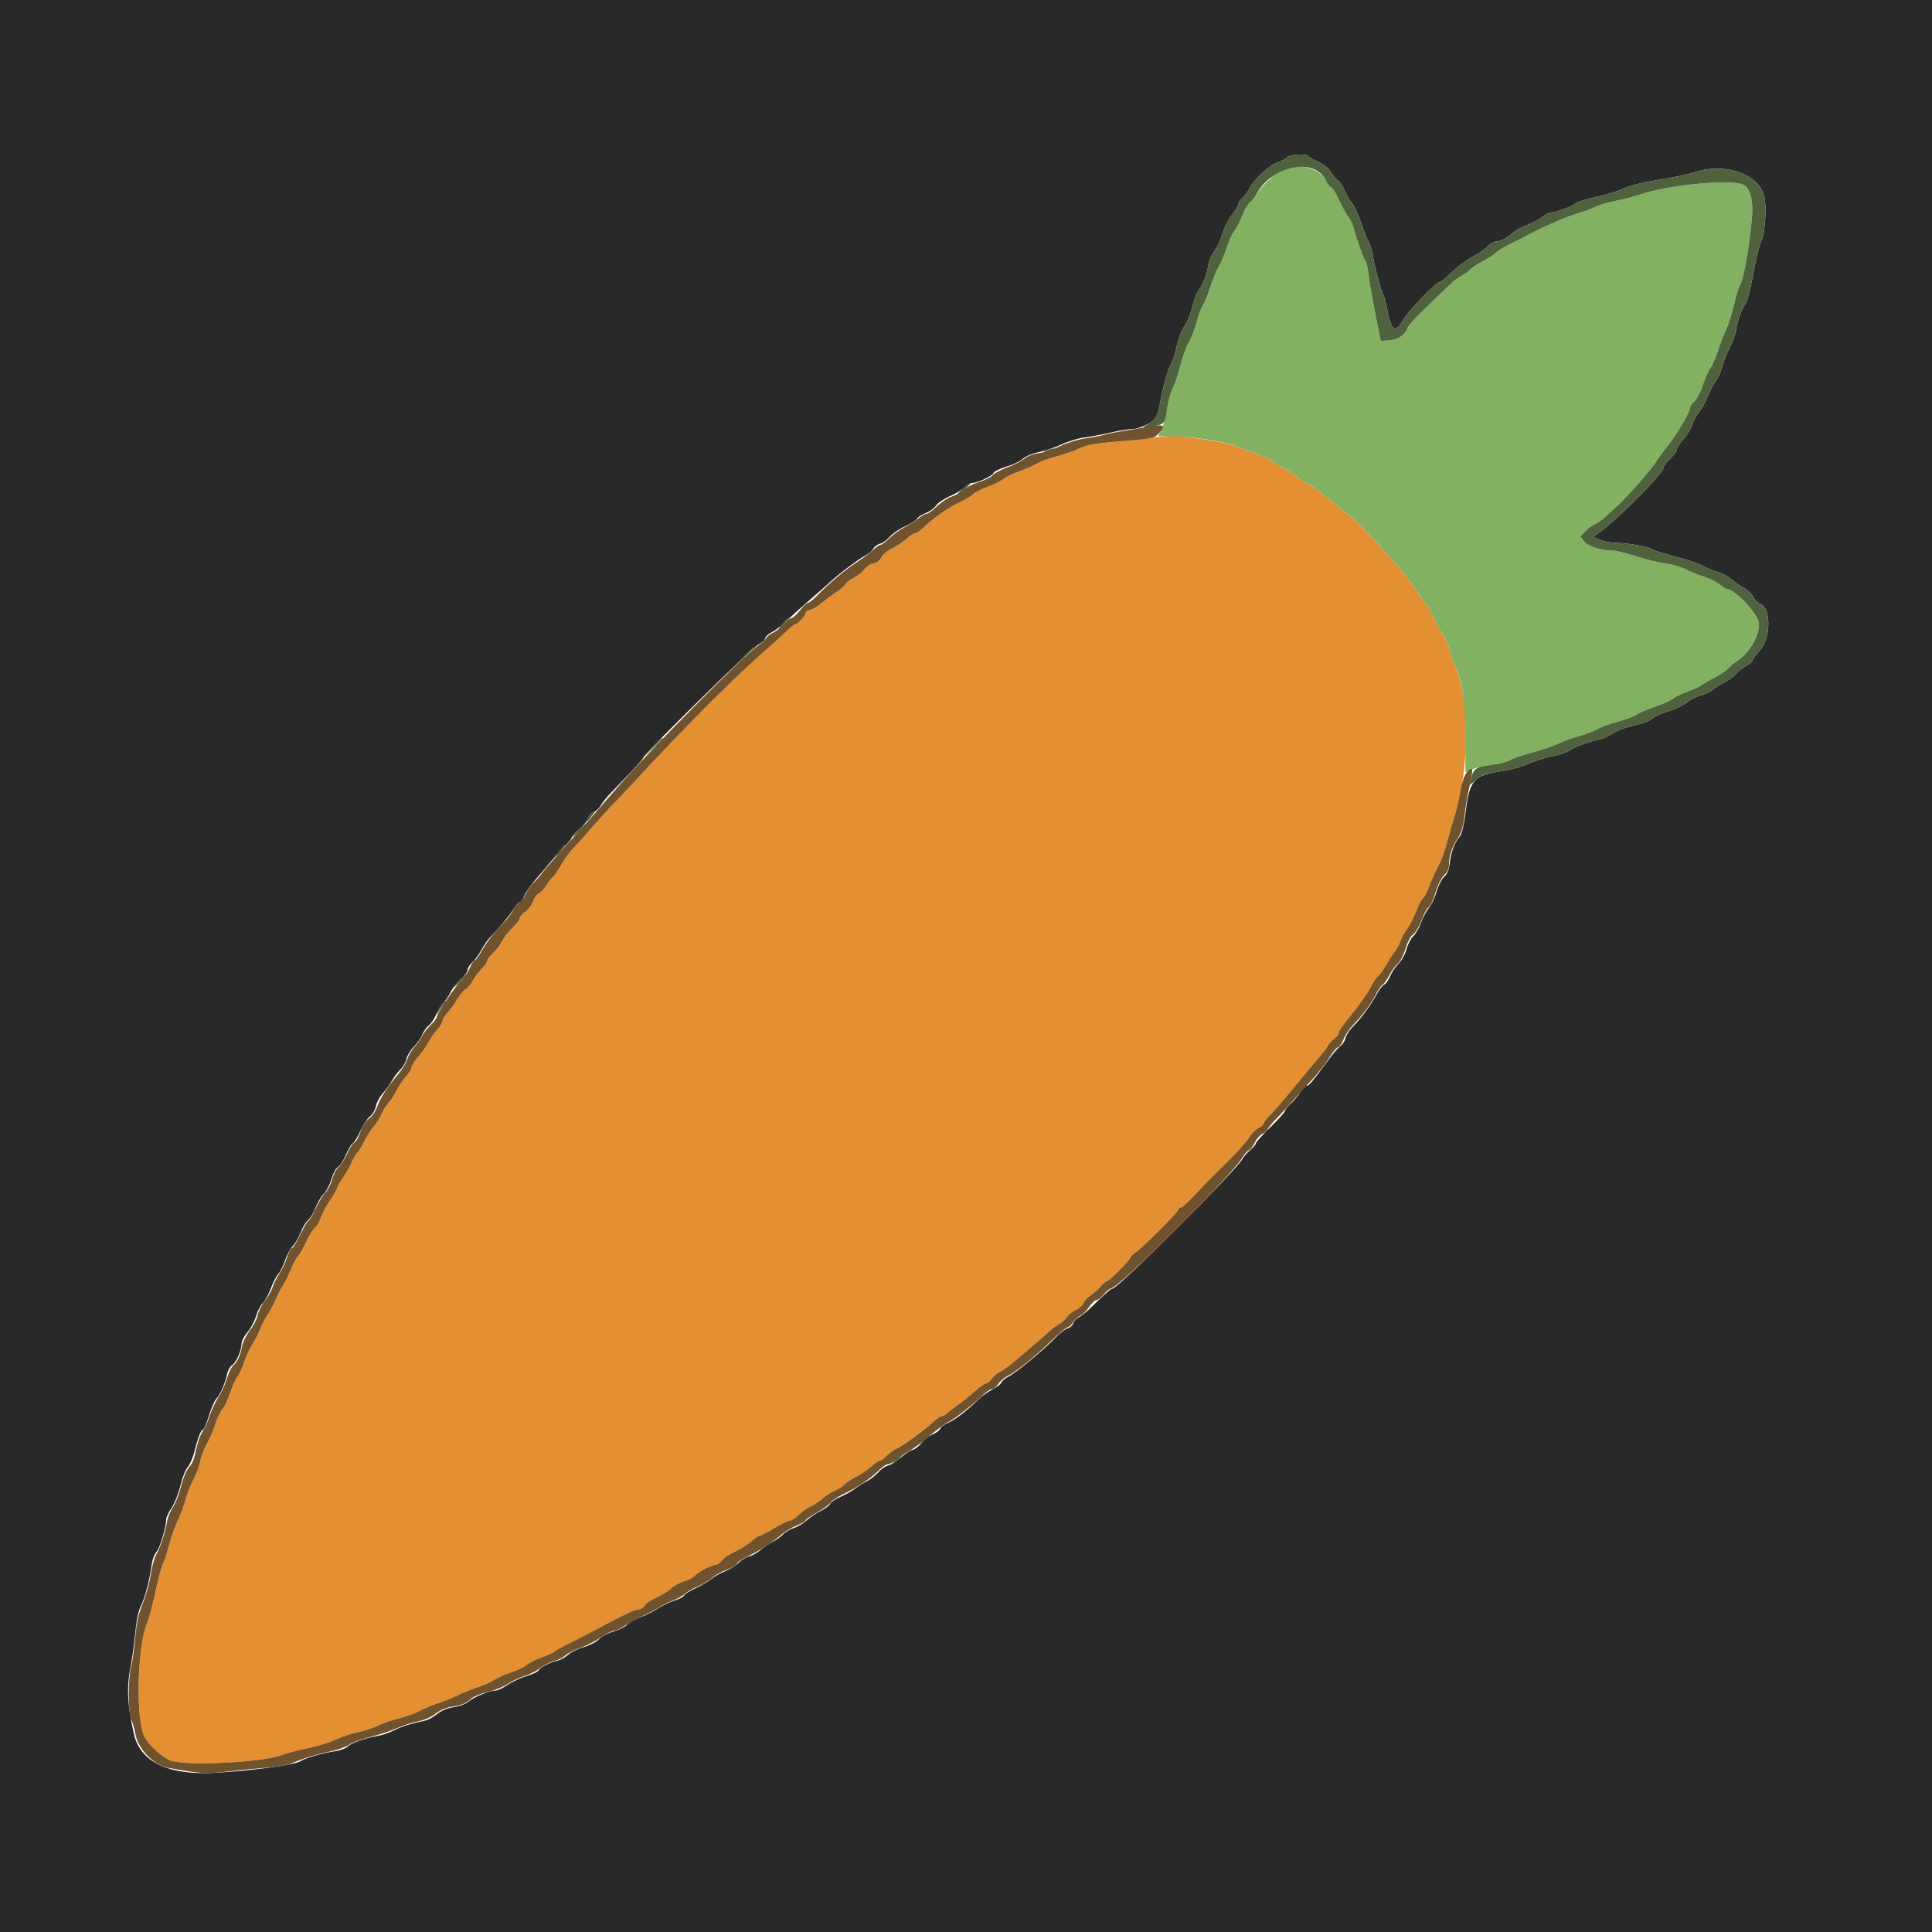 <?xml version="1.0" encoding="UTF-8"?>
<svg xmlns="http://www.w3.org/2000/svg" height="400" viewBox="0 0 400 400" width="400">
  <g fill-rule="evenodd">
    <path d="m0 200v200h200 200v-200-200h-200-200zm270.993-167.611c.132.213 1.043.743 2.024 1.177 1.135.502 2.081 1.294 2.602 2.176.45.763 1.066 1.482 1.37 1.599.304.116.934 1.075 1.401 2.13.467 1.056 1.195 2.287 1.618 2.737.423.451 1.225 2.215 1.782 3.921.557 1.707 1.273 3.5 1.591 3.987.318.486.695 1.694.837 2.684.315 2.2 1.756 7.65 2.168 8.2.165.22.523 1.57.796 3 .88 4.603 1.705 5.107 3.436 2.1 1.086-1.888 6.709-7.7 7.449-7.7.213 0 .988-.585 1.722-1.3 1.946-1.895 3.795-3.281 5.611-4.207.88-.448 2.036-1.283 2.57-1.854.533-.571 1.31-1.039 1.726-1.039.952 0 2.217-.643 3.504-1.783.55-.487 1.824-1.188 2.832-1.558 1.007-.37 2.437-1.12 3.178-1.666.74-.546 1.548-.993 1.795-.993 1.023 0 4.601-1.263 5.16-1.822.331-.331 2.274-.958 4.318-1.394s4.617-1.228 5.717-1.759c1.247-.603 3.997-1.286 7.306-1.815 2.918-.467 6.061-1.116 6.985-1.442 6.347-2.239 13.475.087 14.764 4.818.564 2.07.182 7.796-.625 9.356-.336.65-1.07 3.665-1.63 6.7-.561 3.034-1.257 5.796-1.548 6.137-.751.883-1.708 3.515-2.042 5.621-.158.99-.702 2.522-1.21 3.405-.507.883-1.23 2.683-1.607 4-.376 1.317-1.01 2.755-1.408 3.195-.399.44-1.108 1.775-1.575 2.966-.468 1.192-1.276 2.672-1.796 3.29s-1.166 1.803-1.436 2.634c-.27.83-1.095 2.186-1.834 3.011-.739.826-1.344 1.765-1.344 2.087s-.63 1.215-1.4 1.985-1.4 1.583-1.4 1.806c0 1.257-9.833 11.144-13.611 13.686l-.989.665 1.487.635c.818.349 2.258.636 3.2.638 2.381.004 6.782.756 7.393 1.264.28.231 2.518.944 4.975 1.582 2.457.639 5.024 1.502 5.706 1.919.681.418 2.006.963 2.944 1.212.938.25 2.288.961 3 1.581.712.621 1.877 1.426 2.588 1.79.712.365 1.565 1.187 1.896 1.827.331.641.937 1.272 1.346 1.401 2.344.744 2.386 6.939.065 9.621-.88 1.017-1.6 2-1.6 2.185s-.671.732-1.49 1.215c-.82.484-1.732 1.224-2.027 1.645s-1.289 1.144-2.209 1.605c-.921.462-2.034 1.164-2.474 1.559-.44.396-1.557.92-2.482 1.166-.925.245-2.233.91-2.906 1.476-.673.567-2.404 1.384-3.845 1.817-1.442.432-2.966 1.131-3.387 1.552-.435.435-2.01 1.026-3.641 1.366-1.581.33-3.519 1.041-4.307 1.581-.788.541-1.972 1.1-2.632 1.243-2.448.532-5.23 1.539-6.2 2.245-.55.4-2.316 1.001-3.924 1.336-1.608.334-3.877 1.059-5.042 1.61s-3.582 1.209-5.372 1.462c-5.67.802-6.56 1.796-7.387 8.252-.346 2.701-.819 4.79-1.178 5.2-1.104 1.259-1.812 3.066-2.097 5.349-.204 1.631-.54 2.488-1.203 3.063-.506.441-1.221 1.85-1.591 3.136s-1.078 2.787-1.574 3.337c-.495.55-1.219 1.9-1.609 3-.389 1.1-1.111 2.36-1.604 2.8-.492.44-1.127 1.657-1.41 2.705-.284 1.047-1.024 2.401-1.644 3.008-.621.607-1.413 1.783-1.76 2.613s-.903 1.613-1.236 1.741-1.053 1.065-1.598 2.083c-1.178 2.195-3.235 4.984-4.907 6.65-.662.66-1.328 1.699-1.48 2.309-.151.61-.619 1.35-1.038 1.644-.419.293-1.434 1.442-2.254 2.552-3.681 4.981-4.275 5.695-4.736 5.695-.27 0-.857.585-1.305 1.3s-1.363 1.81-2.033 2.434-1.218 1.313-1.218 1.532-1.35 1.714-3 3.321c-1.65 1.608-3 3.108-3 3.333s-.517.844-1.149 1.376-1.372 1.383-1.645 1.892c-1.251 2.338-25.782 26.812-26.875 26.812-.357 0-.948.52-4.731 4.163-.77.742-1.793 1.548-2.273 1.792s-.987.804-1.127 1.244c-.139.439-.662.902-1.162 1.027-.5.126-1.627.991-2.504 1.923-2.165 2.301-8.043 7.176-9.66 8.013-.723.374-1.418.948-1.544 1.276s-.956.967-1.846 1.421c-.889.454-2.189 1.391-2.889 2.083-2.225 2.2-4.918 4.267-6.33 4.857-.752.314-1.477.856-1.611 1.204-.133.348-.87.895-1.637 1.216-.767.32-1.783 1.108-2.258 1.751-.476.644-1.296 1.278-1.822 1.41s-1.635.853-2.464 1.602c-.829.748-1.995 1.484-2.591 1.633-.596.15-1.506.774-2.022 1.387s-1.55 1.43-2.299 1.815c-.749.386-1.901 1.112-2.561 1.614-.661.502-2.03 1.267-3.043 1.702-1.013.434-1.949 1.068-2.08 1.41-.131.341-1.012 1.008-1.958 1.482-.945.474-2.259 1.36-2.919 1.971-.66.61-1.853 1.317-2.652 1.572-.798.254-1.788.834-2.2 1.29-.411.455-1.378 1.151-2.148 1.546s-1.934 1.181-2.587 1.745c-.652.564-1.678 1.134-2.279 1.265-.601.132-1.597.74-2.213 1.35-.617.611-1.931 1.423-2.921 1.805s-2.184 1.052-2.653 1.489c-.47.437-1.955 1.315-3.3 1.951-1.346.636-2.447 1.33-2.447 1.542s-.893.681-1.983 1.044c-1.091.362-2.647 1.109-3.458 1.659-.812.55-2.414 1.352-3.563 1.782-1.148.429-2.404 1.131-2.791 1.558-.387.428-1.635 1.049-2.773 1.379-1.138.331-2.492 1.053-3.01 1.603-.517.551-1.949 1.292-3.181 1.646-1.233.355-2.691 1.067-3.241 1.583s-1.54 1.066-2.2 1.223c-1.636.388-3.533 1.366-3.916 2.02-.174.296-1.285.821-2.469 1.165-1.183.344-2.931 1.153-3.883 1.799-.953.645-2.041 1.177-2.418 1.181-1.279.013-4.508 1.301-5.631 2.245-.675.567-1.907 1.044-3.112 1.204-1.311.174-2.493.66-3.449 1.42-.8.636-1.92 1.252-2.488 1.37-2.968.613-4.809 1.188-6.434 2.009-.99.5-2.52 1.025-3.4 1.167-2.556.413-5.438 1.43-6.195 2.187-.384.384-1.577.825-2.652.981-2.569.371-6.149 1.404-7.161 2.066-1.169.766-10.281 1.999-17.792 2.409-9.579.522-15.39-2.279-16.673-8.038-1.456-6.539-1.567-9.823-.508-15.013.202-.99.549-3.649.771-5.909.256-2.607.691-4.673 1.19-5.652.835-1.637 1.828-5.435 2.216-8.48.13-1.013.565-2.196.968-2.629.702-.753 2.028-5.137 2.043-6.756.004-.426.508-1.513 1.121-2.416.612-.903 1.433-2.973 1.823-4.6.391-1.627 1.068-3.342 1.506-3.811.437-.469 1.06-1.909 1.386-3.2.756-3.005 1.365-4.547 1.794-4.547.187 0 .73-1.285 1.207-2.856.478-1.571 1.158-3.147 1.512-3.503.777-.782 1.907-3.357 2.254-5.141.139-.714.596-1.539 1.014-1.832.905-.634 1.976-3.041 1.976-4.441 0-.55.545-1.62 1.211-2.379.667-.759 1.475-2.265 1.796-3.348.322-1.083.943-2.293 1.381-2.689.437-.396 1.172-1.73 1.633-2.965.46-1.235 1.166-2.606 1.568-3.046s1.03-1.7 1.397-2.8c.366-1.1 1.091-2.45 1.609-3 .519-.55 1.25-1.81 1.625-2.8s1.084-2.16 1.576-2.6c.491-.44 1.208-1.642 1.592-2.671s1.124-2.271 1.644-2.759c.52-.489 1.224-1.848 1.565-3.02.342-1.175.95-2.307 1.355-2.524s1.143-1.346 1.64-2.51c.498-1.164 1.161-2.265 1.475-2.446.313-.182 1.009-1.324 1.546-2.539.538-1.214 1.423-2.558 1.967-2.987.545-.428 1.105-1.388 1.244-2.133.14-.745.792-1.952 1.45-2.683.657-.73 1.474-1.861 1.815-2.513s1.11-1.676 1.71-2.276 1.199-1.628 1.33-2.285c.131-.656.807-1.774 1.501-2.484s1.508-1.882 1.81-2.604.903-1.561 1.336-1.864c.434-.304 1.132-1.354 1.551-2.333.42-.979 1.071-2.036 1.448-2.348.376-.312 1.053-1.3 1.504-2.194.451-.895 1.428-2.135 2.17-2.756.743-.621 1.351-1.445 1.351-1.83 0-.386.468-1.138 1.039-1.671.571-.534 1.406-1.686 1.854-2.56.448-.875 1.286-2.068 1.861-2.652 1.768-1.795 4.068-4.583 4.871-5.903.42-.69.943-1.255 1.164-1.255.22 0 .651-.599.957-1.331.306-.733 1.404-2.308 2.44-3.5 1.037-1.193 2.454-2.857 3.149-3.699.696-.841 1.94-2.208 2.765-3.038s1.5-1.702 1.5-1.937.7-.982 1.556-1.66 1.667-1.672 1.801-2.207c.135-.536.617-1.093 1.072-1.237.454-.144 1.137-.773 1.517-1.398.379-.624 1.175-1.643 1.767-2.264s2.429-2.532 4.082-4.247c1.653-1.714 3.005-3.262 3.005-3.439 0-.64 22.397-22.662 23.78-23.382.781-.407 1.42-.987 1.42-1.29s.578-.849 1.284-1.215c.707-.365 1.832-1.184 2.5-1.82 1.485-1.412 4.724-4.314 6.616-5.928.77-.657 2.03-1.775 2.8-2.485 2.088-1.924 6.056-4.924 7.502-5.673.701-.362 1.465-1.014 1.698-1.449.233-.436.868-.903 1.413-1.04.544-.137 1.434-.776 1.976-1.421.543-.646 1.996-1.635 3.228-2.199s2.332-1.263 2.443-1.552c.111-.29.901-.807 1.755-1.149.855-.341 1.839-1.055 2.186-1.585.348-.531 1.659-1.412 2.915-1.959 1.256-.548 2.627-1.378 3.046-1.846.419-.467 1.079-.85 1.467-.85 1.101 0 4.232-1.46 4.472-2.085.118-.31 1.321-.898 2.672-1.307s2.894-1.149 3.429-1.645c.558-.517 1.959-1.099 3.285-1.366 1.272-.255 3.393-.973 4.713-1.596 1.32-.622 3.39-1.254 4.6-1.405s3.692-.617 5.515-1.035c1.824-.419 3.943-.761 4.708-.761 1.317 0 4.183-1.439 4.775-2.396.146-.236.677-2.449 1.181-4.917s1.286-5.117 1.738-5.887c.451-.77 1.041-2.536 1.309-3.924.279-1.445.972-3.242 1.619-4.2.622-.922 1.332-2.666 1.578-3.876s.875-2.831 1.399-3.602c1.033-1.523 1.585-3 1.952-5.227.129-.786.691-2.046 1.248-2.8s1.295-2.341 1.64-3.525c.344-1.185 1.237-2.954 1.982-3.931.746-.977 1.356-2.005 1.356-2.284s.378-.849.841-1.268c.462-.419 1.117-1.302 1.455-1.962.954-1.869 4.149-4.838 5.772-5.365.807-.262 1.684-.738 1.949-1.056.548-.66 4.192-.813 4.576-.191" fill="#292929"></path>
    <path d="m238.2 90.633c-1.98.289-5.701.704-8.269.922-3.294.28-5.14.638-6.271 1.214-.881.45-3.01 1.199-4.731 1.666s-3.696 1.193-4.389 1.614c-.692.422-2.304 1.126-3.58 1.565-1.277.439-2.69 1.127-3.141 1.529-.45.402-1.938 1.14-3.307 1.638-1.368.499-2.711 1.176-2.984 1.505s-1.403 1.025-2.512 1.547c-2.506 1.179-5.553 3.267-7.498 5.14-.815.785-1.734 1.427-2.041 1.427s-1.088.506-1.735 1.124-1.996 1.521-2.997 2.006c-1.009.488-2.026 1.329-2.279 1.885-.285.625-.905 1.093-1.646 1.241-.654.131-1.469.664-1.811 1.186-.341.521-1.316 1.302-2.166 1.736-.849.433-1.636 1.027-1.748 1.319s-.989 1.06-1.949 1.706c-.961.645-2.334 1.672-3.053 2.28s-1.754 1.218-2.3 1.355-.993.468-.993.736c0 .514-1.647 2.226-2.142 2.226-.159 0-.985.675-1.834 1.5s-2.165 2.04-2.925 2.7c-7.983 6.935-16.718 15.666-29.699 29.684-.88.95-2.05 2.187-2.6 2.749-.55.561-1.18 1.205-1.4 1.43-.22.224-1.06 1.157-1.867 2.073-3.937 4.465-4.619 5.224-5.75 6.399-.669.696-1.807 2.3-2.529 3.565s-1.437 2.3-1.589 2.3-.722.722-1.267 1.604-1.297 1.7-1.67 1.819c-.373.118-.873.805-1.111 1.527-.239.721-.97 1.708-1.625 2.193-.656.484-1.192 1.11-1.192 1.391 0 .28-.646 1.129-1.435 1.888-.789.758-1.763 2.008-2.163 2.778-.401.77-1.285 1.929-1.965 2.575-.681.646-1.237 1.397-1.237 1.669s-.516 1.01-1.146 1.64-1.442 1.719-1.804 2.419-.997 1.455-1.411 1.676c-.414.222-1.204 1.172-1.755 2.112-.552.94-1.471 2.213-2.044 2.83-.572.616-1.04 1.375-1.04 1.686s-.515 1.156-1.145 1.879c-.629.723-1.428 1.869-1.775 2.547s-1.272 2-2.056 2.938c-.783.937-1.424 1.951-1.424 2.253 0 .301-.516 1.139-1.146 1.862-.631.723-1.538 2.086-2.017 3.031-.479.944-1.219 2.065-1.644 2.49-.426.426-1.058 1.454-1.405 2.284s-1.052 1.959-1.566 2.509c-.515.55-1.402 1.932-1.971 3.072-.57 1.139-1.214 2.182-1.432 2.316-.218.135-.767 1.083-1.22 2.107-.452 1.023-1.242 2.411-1.753 3.083-.512.672-1.057 1.622-1.212 2.111-.155.49-.872 1.75-1.594 2.8-.723 1.051-1.529 2.564-1.792 3.363-.263.798-.831 1.77-1.261 2.16-.431.39-1.245 1.716-1.809 2.947-.563 1.231-1.346 2.599-1.74 3.04-.394.44-1.025 1.611-1.403 2.601s-1.087 2.43-1.576 3.2-1.23 2.21-1.646 3.2c-.417.99-1.143 2.34-1.614 3-.47.66-1.17 2.01-1.554 3-.385.99-1.115 2.43-1.623 3.2-.507.77-1.251 2.39-1.653 3.6s-1.03 2.56-1.397 3c-.366.44-1.049 1.958-1.517 3.372-.468 1.415-1.19 2.945-1.603 3.4-.414.456-1.066 1.818-1.45 3.028s-1.194 3.1-1.799 4.2c-.606 1.1-1.203 2.676-1.327 3.502-.125.825-.775 2.581-1.446 3.901-.67 1.32-1.427 3.254-1.681 4.298-.255 1.045-.945 2.889-1.534 4.099s-1.382 3.44-1.761 4.955c-.38 1.516-.95 3.258-1.268 3.871-.317.614-1.032 3.274-1.589 5.912-.557 2.637-1.346 5.575-1.754 6.529-2.001 4.679-2.378 19.62-.59 23.388.953 2.008 4.209 4.84 6.001 5.218 4.396.929 19.153.091 22.398-1.272.851-.358 3.215-.987 5.253-1.399 2.037-.412 4.708-1.223 5.934-1.803 1.227-.581 3.345-1.288 4.706-1.573 1.362-.285 3.214-.895 4.117-1.355.902-.461 2.878-1.142 4.389-1.514 1.512-.372 3.469-1.079 4.349-1.572.88-.492 2.59-1.207 3.8-1.589 1.21-.381 3.01-1.108 4-1.614s2.79-1.232 4-1.614 2.83-1.097 3.6-1.589c.77-.491 2.381-1.209 3.58-1.595 1.198-.386 2.521-1.019 2.938-1.408.418-.389 1.867-1.116 3.221-1.616 1.353-.5 2.558-1.05 2.677-1.222.118-.171 1.558-.97 3.2-1.774 1.641-.804 4.424-2.244 6.184-3.199 4.65-2.523 7.328-3.765 8.115-3.765.381 0 .92-.364 1.198-.809s1.446-1.229 2.596-1.742c1.15-.514 2.427-1.312 2.838-1.775.411-.462 1.625-1.133 2.698-1.489s2.086-.88 2.253-1.164c.363-.621 3.43-2.221 4.257-2.221.323 0 .921-.424 1.328-.943.408-.518 1.611-1.326 2.673-1.796s2.548-1.396 3.301-2.058c.754-.662 1.554-1.203 1.779-1.203.224 0 1.602-.72 3.061-1.6s2.947-1.6 3.308-1.6 1.092-.468 1.625-1.039c.534-.571 1.69-1.401 2.57-1.844s2.05-1.226 2.6-1.74 1.644-1.204 2.432-1.533c.787-.329 1.676-.892 1.975-1.252.298-.36 1.364-1.074 2.368-1.587s2.442-1.489 3.197-2.169 1.578-1.236 1.83-1.236.895-.466 1.428-1.035c.534-.569 1.51-1.262 2.17-1.539 1.264-.531 5.597-3.708 7.558-5.543.638-.595 1.369-1.083 1.625-1.083s.815-.32 1.242-.711c.426-.391 1.405-1.146 2.175-1.678.77-.531 2.274-1.741 3.343-2.689 1.069-.947 2.173-1.722 2.454-1.722s.777-.407 1.103-.904c.326-.496 1.111-1.167 1.746-1.489s1.794-1.13 2.576-1.796 2.391-2.021 3.575-3.011 2.777-2.395 3.54-3.122c.762-.726 1.872-1.572 2.465-1.879.594-.307 1.362-.99 1.708-1.517.345-.528 1.159-1.179 1.807-1.448.649-.268 1.374-.916 1.613-1.44.238-.523.937-1.276 1.552-1.673.615-.396 1.539-1.216 2.054-1.821.514-.605 1.111-1.1 1.326-1.1.465 0 4.738-4.344 4.738-4.817 0-.181.585-.744 1.3-1.251 1.676-1.189 8.7-8.255 8.7-8.753 0-.208.225-.381.5-.383.275-.003 1.58-1.185 2.9-2.627 1.32-1.441 3.372-3.554 4.56-4.695s2.538-2.484 3-2.985 1.389-1.491 2.06-2.2 1.536-1.792 1.921-2.407c.386-.615 1.142-1.319 1.68-1.564.539-.246.978-.643.976-.882-.001-.24.637-1.066 1.42-1.836.782-.77 3.112-3.47 5.178-6 2.065-2.53 4.335-5.257 5.044-6.059s1.492-1.839 1.741-2.303c.248-.465.85-1.124 1.336-1.464.486-.341.884-.868.884-1.172s.675-1.37 1.5-2.368c2.572-3.112 4.399-5.667 5.263-7.361.457-.897 1.067-1.775 1.354-1.952.288-.176 1.033-1.221 1.657-2.321s1.445-2.36 1.825-2.8c.379-.44.886-1.385 1.124-2.099.239-.714.88-1.884 1.425-2.6s1.371-2.32 1.837-3.565c.465-1.245 1.102-2.476 1.415-2.736s.949-1.491 1.412-2.736 1.28-3.052 1.815-4.015c.536-.963 1.328-3.123 1.761-4.8.432-1.677 1.135-4.129 1.561-5.449 3.144-9.736 3.172-24.65.059-31.272-.438-.932-.966-2.451-1.174-3.375s-.748-2.181-1.2-2.793c-.453-.612-1.286-2.159-1.85-3.437-.565-1.278-1.446-2.773-1.957-3.323s-1.15-1.428-1.419-1.95c-1.542-2.991-10.937-13.518-14.681-16.45-.703-.55-2.757-2.215-4.565-3.7s-3.522-2.7-3.81-2.7-1.115-.516-1.838-1.147-2.246-1.618-3.386-2.193c-1.139-.574-2.176-1.214-2.304-1.421s-1.446-.775-2.928-1.263c-1.483-.487-3.326-1.198-4.096-1.58-1.247-.617-7.459-1.683-12.4-2.126-.99-.089-3.42.075-5.4.363" fill="#e48f32"></path>
    <path d="m265.66 35.05c-1.511.659-4.87 3.832-5.664 5.35-.288.55-.831 1.219-1.207 1.486-.377.268-1.097 1.528-1.6 2.8-.503 1.273-1.232 2.674-1.619 3.114s-1.092 1.97-1.567 3.4c-.474 1.43-1.233 3.23-1.687 4s-1.253 2.739-1.777 4.375c-.523 1.637-1.19 3.257-1.48 3.6-.291.344-.839 1.804-1.217 3.246-.378 1.441-1.129 3.397-1.668 4.347-.54.949-1.351 3.174-1.803 4.944s-1.17 3.901-1.595 4.736c-.426.834-.943 2.709-1.15 4.167-.206 1.458-.711 3.33-1.121 4.159l-.746 1.508 2.929.03c3.962.042 11.59 1.237 13.312 2.087.77.38 2.613 1.09 4.096 1.577 1.482.488 2.8 1.056 2.928 1.263s1.165.847 2.304 1.421c1.14.575 2.663 1.562 3.386 2.193s1.55 1.147 1.838 1.147 2.002 1.215 3.81 2.7 3.862 3.15 4.565 3.7c3.744 2.932 13.139 13.459 14.681 16.45.269.522.908 1.4 1.419 1.95s1.392 2.045 1.957 3.323c.564 1.278 1.397 2.825 1.85 3.437.452.612.995 1.881 1.206 2.82s.741 2.447 1.177 3.35c1.54 3.188 2.174 7.582 2.179 15.108l.004 7.037 1.4-.586c.77-.323 2.614-.739 4.097-.926s3.103-.607 3.601-.933c.497-.326 2.569-1.038 4.604-1.583 2.035-.544 4.654-1.441 5.82-1.993 1.166-.551 3.011-1.217 4.099-1.478s2.699-.877 3.579-1.367c.88-.491 2.86-1.22 4.4-1.619 1.54-.4 3.265-1.047 3.832-1.438.568-.39 2.328-1.146 3.912-1.68 1.584-.533 3.189-1.249 3.568-1.59.378-.342 1.768-1.018 3.088-1.503s2.67-1.109 3-1.385c.33-.277 1.5-.954 2.6-1.505s2.36-1.408 2.8-1.903 1.273-1.193 1.852-1.55c2.842-1.754 5.212-6.35 4.348-8.435-.973-2.351-5.015-6.401-6.387-6.401-.193 0-.86-.424-1.482-.941-.622-.518-2.121-1.263-3.331-1.656-1.21-.392-3.013-1.121-4.007-1.618s-2.884-1.03-4.2-1.185c-1.316-.154-3.978-.802-5.916-1.44-1.937-.638-4.043-1.16-4.68-1.16-2.484 0-5.181-.853-6.004-1.9l-.814-1.034 1.081-1.129c.594-.62 1.452-1.246 1.907-1.39.454-.144 1.457-.848 2.229-1.564s1.877-1.725 2.454-2.242c2.189-1.961 7.137-7.647 8.28-9.515.368-.603 1.178-1.71 1.798-2.461 1.835-2.22 4.611-6.775 4.882-8.012.139-.632.484-1.284.767-1.451.621-.365 1.534-2.13 2.225-4.302.28-.88.852-2.088 1.27-2.686.419-.597 1.129-2.217 1.577-3.6.448-1.382 1.234-3.414 1.745-4.514.512-1.1 1.227-3.371 1.59-5.046.362-1.675.984-3.655 1.381-4.4.706-1.321 1.786-7.532 2.357-13.554.33-3.471-.316-6.136-1.674-6.911-2.205-1.258-15.191-.103-21.136 1.88-1.602.534-4.072 1.179-5.49 1.433s-3.218.784-4 1.179-2.502 1.028-3.822 1.407c-2.178.626-7.688 3.025-10.2 4.441-.55.31-2.128 1.108-3.507 1.775-1.379.666-2.858 1.561-3.287 1.99-.428.428-1.651 1.221-2.717 1.761-1.067.54-2.185 1.279-2.485 1.64-.3.362-1.092.94-1.759 1.285-.668.345-1.761 1.166-2.429 1.824-.669.658-2.855 2.749-4.857 4.647-2.003 1.897-3.761 3.826-3.907 4.286-.464 1.46-1.945 2.48-3.811 2.626l-1.76.137-1.126-5.6c-.62-3.08-1.247-6.68-1.393-8s-.409-2.582-.584-2.805c-.432-.55-1.822-4.388-2.388-6.595-.254-.99-.778-2.16-1.165-2.6s-1.261-2.015-1.943-3.5-1.432-2.7-1.667-2.7c-.236 0-.732-.638-1.104-1.418-1.22-2.558-5.655-3.727-8.851-2.332" fill="#83b162"></path>
    <path d="m237.4 88.404c-.88.174-2.95.528-4.6.786-1.65.257-3.54.632-4.2.832-.66.199-2.415.533-3.9.74-1.507.211-3.805.914-5.2 1.592-1.375.668-3.354 1.323-4.398 1.455-1.087.137-2.369.626-3 1.144-.606.498-2.196 1.307-3.533 1.799-1.337.491-2.721 1.233-3.077 1.648-.355.416-1.593 1.036-2.75 1.38s-2.562 1.052-3.123 1.574c-.56.522-1.694 1.165-2.518 1.429-.825.263-2.235 1.185-3.133 2.048s-1.875 1.569-2.17 1.569-1.045.425-1.667.945-1.916 1.344-2.875 1.831-2.36 1.501-3.113 2.254c-.753.754-1.582 1.37-1.841 1.37-.26 0-.929.461-1.487 1.025-.558.563-2.046 1.688-3.306 2.5-2.407 1.55-5.869 4.45-8.326 6.975-.803.825-1.653 1.5-1.888 1.5s-.998.72-1.695 1.6-1.509 1.6-1.805 1.6c-.295 0-.955.519-1.466 1.154s-1.523 1.454-2.25 1.821c-.726.367-1.414.912-1.53 1.213-.115.3-.871.985-1.679 1.523-2.5 1.662-21.514 20.789-28.123 28.289-3.219 3.654-4.424 5.035-5.671 6.499-.702.824-1.996 2.28-2.876 3.235-3.61 3.916-7.232 8.026-8.04 9.12-.472.641-1.216 1.475-1.652 1.855s-1.171 1.434-1.634 2.342c-.462.908-1.119 1.757-1.46 1.888-.342.131-.833.739-1.092 1.35s-1.112 1.774-1.896 2.585c-2.145 2.217-3.788 4.333-4.834 6.226-.517.935-1.096 1.7-1.288 1.7s-.703.8-1.136 1.778c-.432.978-1.195 2.103-1.694 2.5-1.01.804-5.074 6.833-5.074 7.529 0 .244-.556.972-1.236 1.618-.679.646-1.51 1.715-1.845 2.375-.336.66-1.035 1.655-1.555 2.212-.52.556-1.177 1.682-1.46 2.501-.284.819-1.015 2.074-1.624 2.788-2.283 2.676-3.99 5.281-4.563 6.962-.337.988-1.08 2.083-1.724 2.542-.699.498-1.382 1.556-1.783 2.766-.358 1.077-.912 2.059-1.23 2.181s-1.007 1.173-1.531 2.335-1.33 2.423-1.792 2.802-1.044 1.499-1.294 2.49c-.249.991-.881 2.23-1.404 2.753s-1.384 1.93-1.913 3.126-1.24 2.405-1.58 2.687-1.159 1.67-1.821 3.084-1.378 2.571-1.592 2.571-.685.893-1.048 1.983c-.362 1.091-1.074 2.597-1.583 3.346-.508.749-1.136 2.004-1.395 2.789s-.997 2.089-1.639 2.897-1.285 2.097-1.429 2.864-.883 2.209-1.643 3.204-1.482 2.464-1.605 3.263c-.264 1.714-1.009 3.305-1.889 4.035-.346.288-.905 1.469-1.241 2.625s-1.122 2.888-1.747 3.848c-.624.96-1.454 2.736-1.844 3.946-.389 1.21-1.024 2.607-1.41 3.105-.386.497-.916 1.847-1.176 3-.737 3.26-.803 3.43-1.762 4.597-.497.604-1.207 2.352-1.578 3.884-.371 1.533-1.11 3.423-1.642 4.2-.531.778-1.084 2.134-1.227 3.014-.364 2.227-1.374 5.314-2.216 6.772-.39.676-.912 2.564-1.159 4.197s-.995 4.333-1.663 6c-.909 2.269-1.305 4.087-1.573 7.231-.197 2.31-.571 4.92-.83 5.8-.64 2.168-.654 9.744-.02 10.899.271.494.679 1.905.906 3.135.588 3.18 3.789 6.437 6.878 6.998 6.555 1.191 7.76 1.272 11.72.79 2.179-.266 5.852-.627 8.162-.802 2.444-.185 4.869-.609 5.8-1.015 2.252-.982 4.762-1.749 7.912-2.421 1.492-.318 3.202-.937 3.8-1.375.599-.438 2.617-1.175 4.485-1.637 1.869-.462 4.299-1.26 5.4-1.771 1.102-.512 3.026-1.137 4.277-1.389 1.382-.278 2.845-.912 3.73-1.615.897-.713 2.172-1.261 3.326-1.428 2.042-.296 3.031-.715 4.15-1.758.401-.374 1.917-.968 3.367-1.32s3.297-1.098 4.105-1.658c.807-.559 2.3-1.268 3.317-1.574s2.484-1.04 3.259-1.631 2.098-1.262 2.941-1.49c.842-.228 1.906-.76 2.364-1.183s1.82-1.115 3.027-1.539c1.206-.425 3.145-1.412 4.307-2.194s2.43-1.422 2.817-1.422c.388 0 1.404-.478 2.26-1.062.856-.583 2.538-1.497 3.738-2.031 1.2-.533 2.64-1.286 3.2-1.672s1.828-1.017 2.818-1.401 2.16-1.031 2.6-1.439 1.687-1.12 2.771-1.584c1.083-.464 2.371-1.244 2.861-1.734.491-.49 1.794-1.216 2.898-1.613s2.109-.987 2.233-1.313c.125-.325 1.174-1.032 2.332-1.571 2.245-1.045 5.488-3.155 7.066-4.597.529-.483 1.834-1.241 2.9-1.684s1.939-.944 1.939-1.114 1.035-.892 2.3-1.605 2.542-1.64 2.838-2.06 1.466-1.204 2.6-1.742c2.841-1.347 5.818-3.328 7.331-4.878.698-.715 1.539-1.3 1.87-1.3.33 0 1.108-.42 1.73-.933s1.761-1.278 2.531-1.7 2.159-1.397 3.086-2.167c3.035-2.52 4.299-3.473 5.314-4.007 1.395-.734 5.546-3.969 7.069-5.509.698-.706 1.549-1.284 1.891-1.284s.922-.459 1.29-1.02c.368-.562 1.227-1.308 1.909-1.659 1.952-1.003 5.689-3.996 8.978-7.19 1.659-1.612 3.232-2.931 3.494-2.931s.777-.458 1.144-1.018 1.063-1.199 1.546-1.42c.484-.22 1.286-1.022 1.783-1.781.497-.76 1.156-1.381 1.464-1.381.309 0 1.015-.54 1.571-1.2.555-.66 1.184-1.2 1.397-1.2 1.587 0 24.85-23.135 27.278-27.127.435-.715 1.046-1.398 1.357-1.517.312-.12.864-.844 1.227-1.609s1.097-1.59 1.631-1.833.971-.61.971-.814c0-.205.855-1.253 1.9-2.33 1.045-1.076 2.486-2.635 3.201-3.463.716-.829 2.066-2.319 3-3.31 2.235-2.373 3.714-4.221 5.026-6.282.59-.927 1.278-1.692 1.53-1.7.251-.008.739-.723 1.085-1.587.346-.865 1.221-2.192 1.944-2.949 2.154-2.257 3.747-4.383 4.71-6.286.5-.986 1.156-1.938 1.459-2.114.303-.177.932-1.069 1.398-1.982.465-.913 1.242-1.971 1.725-2.351.489-.385 1.204-1.766 1.612-3.113.447-1.475 1.074-2.645 1.606-2.993.479-.315 1.265-1.649 1.745-2.966.48-1.316 1.129-2.492 1.442-2.612.314-.121.938-1.455 1.388-2.966.486-1.631 1.227-3.13 1.824-3.691.652-.613 1.005-1.378 1.005-2.177 0-1.811.647-3.764 1.797-5.423.758-1.095 1.122-2.342 1.439-4.936.234-1.909.747-4.821 1.14-6.47.392-1.65.559-2.999.369-2.999-.989 0-1.891 1.723-2.332 4.456-.262 1.619-.827 4.024-1.257 5.344s-1.136 3.772-1.568 5.449c-.433 1.677-1.225 3.837-1.761 4.8-.535.963-1.352 2.77-1.815 4.015s-1.099 2.476-1.412 2.736-.95 1.491-1.415 2.736c-.466 1.245-1.292 2.849-1.837 3.565s-1.186 1.886-1.425 2.6c-.238.714-.745 1.659-1.124 2.099-.38.44-1.201 1.7-1.825 2.8s-1.369 2.145-1.657 2.321c-.287.177-.897 1.055-1.354 1.952-.864 1.694-2.691 4.249-5.263 7.361-.825.998-1.5 2.064-1.5 2.368s-.398.831-.884 1.172c-.486.34-1.088.999-1.336 1.464-.249.464-1.032 1.501-1.741 2.303s-2.979 3.529-5.044 6.059c-2.066 2.53-4.396 5.23-5.178 6-.783.77-1.421 1.596-1.42 1.836.002.239-.437.636-.976.882-.538.245-1.294.949-1.68 1.564-.385.615-1.25 1.698-1.921 2.407s-1.598 1.699-2.06 2.2-1.812 1.844-3 2.985-3.24 3.254-4.56 4.695c-1.32 1.442-2.625 2.624-2.9 2.627-.275.002-.5.175-.5.383 0 .498-7.024 7.564-8.7 8.753-.715.507-1.3 1.07-1.3 1.251 0 .473-4.273 4.817-4.738 4.817-.215 0-.812.495-1.326 1.1-.515.605-1.439 1.425-2.054 1.821-.615.397-1.314 1.15-1.552 1.673-.239.524-.964 1.172-1.613 1.44-.648.269-1.462.92-1.807 1.448-.346.527-1.114 1.21-1.708 1.517-.593.307-1.703 1.153-2.465 1.879-.763.727-2.356 2.132-3.54 3.122s-2.793 2.345-3.575 3.011-1.941 1.474-2.576 1.796-1.42.993-1.746 1.489c-.326.497-.822.904-1.103.904s-1.385.775-2.454 1.722c-1.069.948-2.573 2.158-3.343 2.689-.77.532-1.749 1.287-2.175 1.678-.427.391-.986.711-1.242.711s-.987.488-1.625 1.083c-1.961 1.835-6.294 5.012-7.558 5.543-.66.277-1.636.97-2.17 1.539-.533.569-1.176 1.035-1.428 1.035s-1.075.556-1.83 1.236-2.193 1.656-3.197 2.169-2.07 1.227-2.368 1.587c-.299.36-1.188.923-1.975 1.252-.788.329-1.882 1.019-2.432 1.533s-1.72 1.297-2.6 1.74-2.036 1.273-2.57 1.844c-.533.571-1.264 1.039-1.625 1.039s-1.849.72-3.308 1.6-2.837 1.6-3.061 1.6c-.225 0-1.025.541-1.779 1.203-.753.662-2.239 1.588-3.301 2.058s-2.265 1.278-2.673 1.796c-.407.519-1.005.943-1.328.943-.827 0-3.894 1.6-4.257 2.221-.167.284-1.18.808-2.253 1.164s-2.287 1.027-2.698 1.489c-.411.463-1.688 1.261-2.838 1.775-1.15.513-2.318 1.297-2.596 1.742s-.817.809-1.198.809c-.787 0-3.465 1.242-8.115 3.765-1.76.955-4.543 2.395-6.184 3.199-1.642.804-3.082 1.603-3.2 1.774-.119.172-1.324.722-2.677 1.222-1.354.5-2.803 1.227-3.221 1.616-.417.389-1.74 1.022-2.938 1.408-1.199.386-2.81 1.104-3.58 1.595-.77.492-2.39 1.207-3.6 1.589s-3.01 1.108-4 1.614-2.79 1.233-4 1.614c-1.21.382-2.92 1.097-3.8 1.589-.88.493-2.837 1.2-4.349 1.572-1.511.372-3.487 1.053-4.389 1.514-.903.46-2.755 1.07-4.117 1.355-1.361.285-3.479.992-4.706 1.573-1.226.58-3.897 1.391-5.934 1.803-2.038.412-4.402 1.041-5.253 1.399-3.245 1.363-18.002 2.201-22.398 1.272-1.792-.378-5.048-3.21-6.001-5.218-1.788-3.768-1.411-18.709.59-23.388.408-.954 1.197-3.892 1.754-6.529.557-2.638 1.272-5.298 1.589-5.912.318-.613.888-2.355 1.268-3.871.379-1.515 1.172-3.745 1.761-4.955s1.279-3.054 1.534-4.099c.254-1.044 1.011-2.978 1.681-4.298.671-1.32 1.321-3.076 1.446-3.901.124-.826.721-2.402 1.327-3.502.605-1.1 1.415-2.99 1.799-4.2s1.036-2.572 1.45-3.028c.413-.455 1.135-1.985 1.603-3.4.468-1.414 1.151-2.932 1.517-3.372.367-.44.995-1.79 1.397-3s1.146-2.83 1.653-3.6c.508-.77 1.238-2.21 1.623-3.2.384-.99 1.084-2.34 1.554-3 .471-.66 1.197-2.01 1.614-3 .416-.99 1.157-2.43 1.646-3.2s1.198-2.21 1.576-3.2 1.009-2.161 1.403-2.601c.394-.441 1.177-1.809 1.74-3.04.564-1.231 1.378-2.557 1.809-2.947.43-.39.998-1.362 1.261-2.16.263-.799 1.069-2.312 1.792-3.363.722-1.05 1.439-2.31 1.594-2.8.155-.489.7-1.439 1.212-2.111.511-.672 1.301-2.06 1.753-3.083.453-1.024 1.002-1.972 1.22-2.107.218-.134.862-1.177 1.432-2.316.569-1.14 1.456-2.522 1.971-3.072.514-.55 1.219-1.679 1.566-2.509s.979-1.858 1.405-2.284c.425-.425 1.165-1.546 1.644-2.49.479-.945 1.386-2.308 2.017-3.031.63-.723 1.146-1.561 1.146-1.862 0-.302.641-1.316 1.424-2.253.784-.938 1.709-2.26 2.056-2.938s1.146-1.824 1.775-2.547c.63-.723 1.145-1.568 1.145-1.879s.468-1.07 1.04-1.686c.573-.617 1.492-1.89 2.044-2.83.551-.94 1.341-1.89 1.755-2.112.414-.221 1.049-.976 1.411-1.676s1.174-1.789 1.804-2.419 1.146-1.368 1.146-1.64.556-1.023 1.237-1.669c.68-.646 1.564-1.805 1.965-2.575.4-.77 1.374-2.02 2.163-2.778.789-.759 1.435-1.608 1.435-1.888 0-.281.536-.907 1.192-1.391.655-.485 1.386-1.472 1.625-2.193.238-.722.738-1.409 1.111-1.527.373-.119 1.125-.937 1.67-1.819s1.115-1.604 1.267-1.604.867-1.035 1.589-2.3 1.86-2.869 2.529-3.565c1.131-1.175 1.813-1.934 5.75-6.399.807-.916 1.647-1.849 1.867-2.073.22-.225.85-.869 1.4-1.43.55-.562 1.72-1.799 2.6-2.749 12.981-14.018 21.716-22.749 29.699-29.684.76-.66 2.076-1.875 2.925-2.7s1.7-1.5 1.89-1.5c.481 0 2.086-1.757 2.086-2.282 0-.237.447-.543.993-.68s1.581-.747 2.3-1.355 2.092-1.635 3.053-2.28c.96-.646 1.837-1.414 1.949-1.706s.899-.886 1.748-1.319c.85-.434 1.825-1.215 2.166-1.736.342-.522 1.157-1.055 1.811-1.186.741-.148 1.361-.616 1.646-1.241.253-.556 1.27-1.397 2.279-1.885 1.001-.485 2.35-1.388 2.997-2.006s1.428-1.124 1.735-1.124 1.226-.642 2.041-1.427c1.945-1.873 4.992-3.961 7.498-5.14 1.109-.522 2.239-1.218 2.512-1.547s1.616-1.006 2.984-1.505c1.369-.498 2.857-1.236 3.307-1.638.451-.402 1.864-1.09 3.141-1.529 1.276-.439 2.888-1.143 3.58-1.565.693-.421 2.668-1.147 4.389-1.614s3.85-1.216 4.731-1.666c1.126-.574 2.991-.937 6.271-1.222 9.035-.783 8.921-.762 9.923-1.764 1.73-1.73 1.098-2.085-2.454-1.379" fill="#70522d"></path>
    <path d="m266.417 32.58c-.265.318-1.142.794-1.949 1.056-1.623.527-4.818 3.496-5.772 5.365-.338.66-.993 1.543-1.455 1.962-.463.419-.841.989-.841 1.268s-.61 1.307-1.356 2.284c-.745.977-1.638 2.746-1.982 3.931-.345 1.184-1.083 2.771-1.64 3.525s-1.119 2.014-1.248 2.8c-.367 2.227-.919 3.704-1.952 5.227-.524.771-1.153 2.392-1.399 3.602s-.956 2.954-1.578 3.876c-.647.958-1.34 2.755-1.619 4.2-.268 1.388-.858 3.154-1.309 3.924-.452.77-1.242 3.47-1.756 6-.955 4.699-1.248 5.242-3.603 6.654-.575.345-.226.356 1.442.046 2.804-.522 2.774-.487 3.223-3.66.208-1.471.727-3.358 1.153-4.192.425-.835 1.143-2.966 1.595-4.736s1.263-3.995 1.803-4.944c.539-.95 1.29-2.906 1.668-4.347.378-1.442.926-2.902 1.217-3.246.29-.343.957-1.963 1.48-3.6.524-1.636 1.323-3.605 1.777-4.375s1.213-2.57 1.687-4c.475-1.43 1.18-2.96 1.567-3.4s1.116-1.841 1.619-3.114c.503-1.272 1.223-2.532 1.6-2.8.376-.267.919-.936 1.207-1.486 3.208-6.13 12.145-7.988 14.515-3.018.372.78.868 1.418 1.104 1.418.235 0 .985 1.215 1.667 2.7s1.556 3.06 1.943 3.5.911 1.61 1.165 2.6c.566 2.207 1.956 6.045 2.388 6.595.175.223.438 1.485.584 2.805s.773 4.92 1.393 8l1.126 5.6 1.76-.137c1.866-.146 3.347-1.166 3.811-2.626.146-.46 1.904-2.389 3.907-4.286 2.002-1.898 4.188-3.989 4.857-4.647.668-.658 1.761-1.479 2.429-1.824.667-.345 1.459-.923 1.759-1.285.3-.361 1.418-1.1 2.485-1.64 1.066-.54 2.289-1.333 2.717-1.761.429-.429 1.908-1.324 3.287-1.99 1.379-.667 2.957-1.465 3.507-1.775 2.512-1.416 8.022-3.815 10.2-4.441 1.32-.379 3.04-1.012 3.822-1.407s2.582-.925 4-1.179 3.888-.899 5.49-1.433c5.945-1.983 18.931-3.138 21.136-1.88 1.358.775 2.004 3.44 1.674 6.911-.571 6.022-1.651 12.233-2.357 13.554-.397.745-1.019 2.725-1.381 4.4-.363 1.675-1.078 3.946-1.59 5.046-.511 1.1-1.297 3.132-1.745 4.514-.448 1.383-1.158 3.003-1.577 3.6-.418.598-.99 1.806-1.27 2.686-.691 2.172-1.604 3.937-2.225 4.302-.283.167-.628.819-.767 1.451-.271 1.237-3.047 5.792-4.882 8.012-.62.751-1.43 1.858-1.798 2.461-1.143 1.868-6.091 7.554-8.28 9.515-.577.517-1.682 1.526-2.454 2.242s-1.775 1.42-2.229 1.564c-.455.144-1.313.77-1.907 1.39l-1.081 1.129.814 1.034c.823 1.047 3.52 1.9 6.004 1.9.637 0 2.743.522 4.68 1.16 1.938.638 4.6 1.286 5.916 1.44 1.316.155 3.206.688 4.2 1.185s2.797 1.226 4.007 1.618c1.21.393 2.709 1.138 3.331 1.656.622.517 1.289.941 1.482.941 1.372 0 5.414 4.05 6.387 6.401.864 2.085-1.506 6.681-4.348 8.435-.579.357-1.412 1.055-1.852 1.55s-1.7 1.352-2.8 1.903-2.27 1.228-2.6 1.505c-.33.276-1.68.9-3 1.385s-2.71 1.161-3.088 1.503c-.379.341-1.984 1.057-3.568 1.59-1.584.534-3.344 1.29-3.912 1.68-.567.391-2.292 1.038-3.832 1.438-1.54.399-3.52 1.128-4.4 1.619-.88.49-2.491 1.106-3.579 1.367s-2.933.927-4.099 1.478c-1.166.552-3.785 1.449-5.82 1.993-2.035.545-4.107 1.257-4.604 1.583-.498.326-2.188.754-3.756.951-3.16.397-3.727.779-4.15 2.795l-.289 1.377 1.279-1.077c1.396-1.174 1.684-1.268 5.818-1.894 1.54-.233 3.734-.865 4.876-1.404 1.142-.538 3.392-1.253 5-1.587 1.608-.335 3.374-.936 3.924-1.336.97-.706 3.752-1.713 6.2-2.245.66-.143 1.844-.702 2.632-1.243.788-.54 2.726-1.251 4.307-1.581 1.631-.34 3.206-.931 3.641-1.366.421-.421 1.945-1.12 3.387-1.552 1.441-.433 3.172-1.25 3.845-1.817.673-.566 1.981-1.231 2.906-1.476.925-.246 2.042-.77 2.482-1.166.44-.395 1.553-1.097 2.474-1.559.92-.461 1.914-1.184 2.209-1.605s1.207-1.161 2.027-1.645c.819-.483 1.49-1.03 1.49-1.215s.72-1.168 1.6-2.185c2.321-2.682 2.279-8.877-.065-9.621-.409-.129-1.015-.76-1.346-1.401-.331-.64-1.184-1.462-1.896-1.827-.711-.364-1.876-1.169-2.588-1.79-.712-.62-2.062-1.331-3-1.581-.938-.249-2.263-.794-2.944-1.212-.682-.417-3.249-1.28-5.706-1.919-2.457-.638-4.695-1.351-4.975-1.582-.611-.508-5.012-1.26-7.393-1.264-.942-.002-2.382-.289-3.2-.638l-1.487-.635.989-.665c3.778-2.542 13.611-12.429 13.611-13.686 0-.223.63-1.036 1.4-1.806s1.4-1.663 1.4-1.985.605-1.261 1.344-2.087c.739-.825 1.564-2.181 1.834-3.011.27-.831.916-2.016 1.436-2.634s1.328-2.098 1.796-3.29c.467-1.191 1.176-2.526 1.575-2.966.398-.44 1.032-1.878 1.408-3.195.377-1.317 1.1-3.117 1.607-4 .508-.883 1.052-2.415 1.21-3.405.334-2.106 1.291-4.738 2.042-5.621.291-.341.987-3.103 1.548-6.137.56-3.035 1.294-6.05 1.63-6.7.807-1.56 1.189-7.286.625-9.356-1.289-4.731-8.417-7.057-14.764-4.818-.924.326-4.067.975-6.985 1.442-3.309.529-6.059 1.212-7.306 1.815-1.1.531-3.673 1.323-5.717 1.759s-3.987 1.063-4.318 1.394c-.559.559-4.137 1.822-5.16 1.822-.247 0-1.055.447-1.795.993-.741.546-2.171 1.296-3.178 1.666-1.008.37-2.282 1.071-2.832 1.558-1.287 1.14-2.552 1.783-3.504 1.783-.416 0-1.193.468-1.726 1.039-.534.571-1.69 1.406-2.57 1.854-1.816.926-3.665 2.312-5.611 4.207-.734.715-1.509 1.3-1.722 1.3-.74 0-6.363 5.812-7.449 7.7-1.731 3.007-2.556 2.503-3.436-2.1-.273-1.43-.631-2.78-.796-3-.412-.55-1.853-6-2.168-8.2-.142-.99-.519-2.198-.837-2.684-.318-.487-1.034-2.28-1.591-3.987-.557-1.706-1.359-3.47-1.782-3.921-.423-.45-1.151-1.681-1.618-2.737-.467-1.055-1.097-2.014-1.401-2.13-.304-.117-.92-.836-1.37-1.599-.521-.882-1.467-1.674-2.602-2.176-.981-.434-1.892-.964-2.024-1.177-.384-.622-4.028-.469-4.576.191m-49.617 60.62c-.824.264-.859.326-.2.354.44.019 1.07-.141 1.4-.354.701-.453.214-.453-1.2 0m-17.506 8.012c-1.711 1.556-1.206 1.545.567-.012.752-.66 1.226-1.195 1.053-1.188-.173.006-.902.546-1.62 1.2m-36.971 27.488c-.705.821-1.233 1.7-1.022 1.7.082 0 .548-.54 1.036-1.2.964-1.304.955-1.628-.014-.5m-8.737 7.6-2.186 2.3 2.3-2.186c2.137-2.032 2.483-2.414 2.186-2.414-.062 0-1.097 1.035-2.3 2.3m-18.601 18.6-1.985 2.1 2.1-1.985c1.155-1.092 2.1-2.037 2.1-2.1 0-.298-.371.034-2.215 1.985m-12.756 13.729c-.346.345-.629.825-.629 1.066s.047.363.104.272c.058-.092.446-.572.862-1.067.862-1.024.614-1.223-.337-.271m-2.429 3.14c-.88.746-1.51 1.421-1.4 1.5s.92-.534 1.8-1.361c1.992-1.872 1.744-1.958-.4-.139m-3.477 3.731c-.705.821-1.233 1.7-1.022 1.7.082 0 .548-.54 1.036-1.2.964-1.304.955-1.628-.014-.5m-21.223 27.482c-.825.757-1.5 1.492-1.5 1.631 0 .14.72-.428 1.6-1.262 1.463-1.386 1.779-1.754 1.5-1.749-.055.001-.775.622-1.6 1.38m-3.871 5.272c-.456.58-.824 1.255-.817 1.5s.212.086.456-.354.717-1.115 1.05-1.5.501-.7.373-.7-.606.474-1.062 1.054m94.249 93.959c-.618.543-.964.987-.77.987s.775-.45 1.292-1c1.195-1.272.931-1.266-.522.013" fill="#4d623d"></path>
  </g>
</svg>
